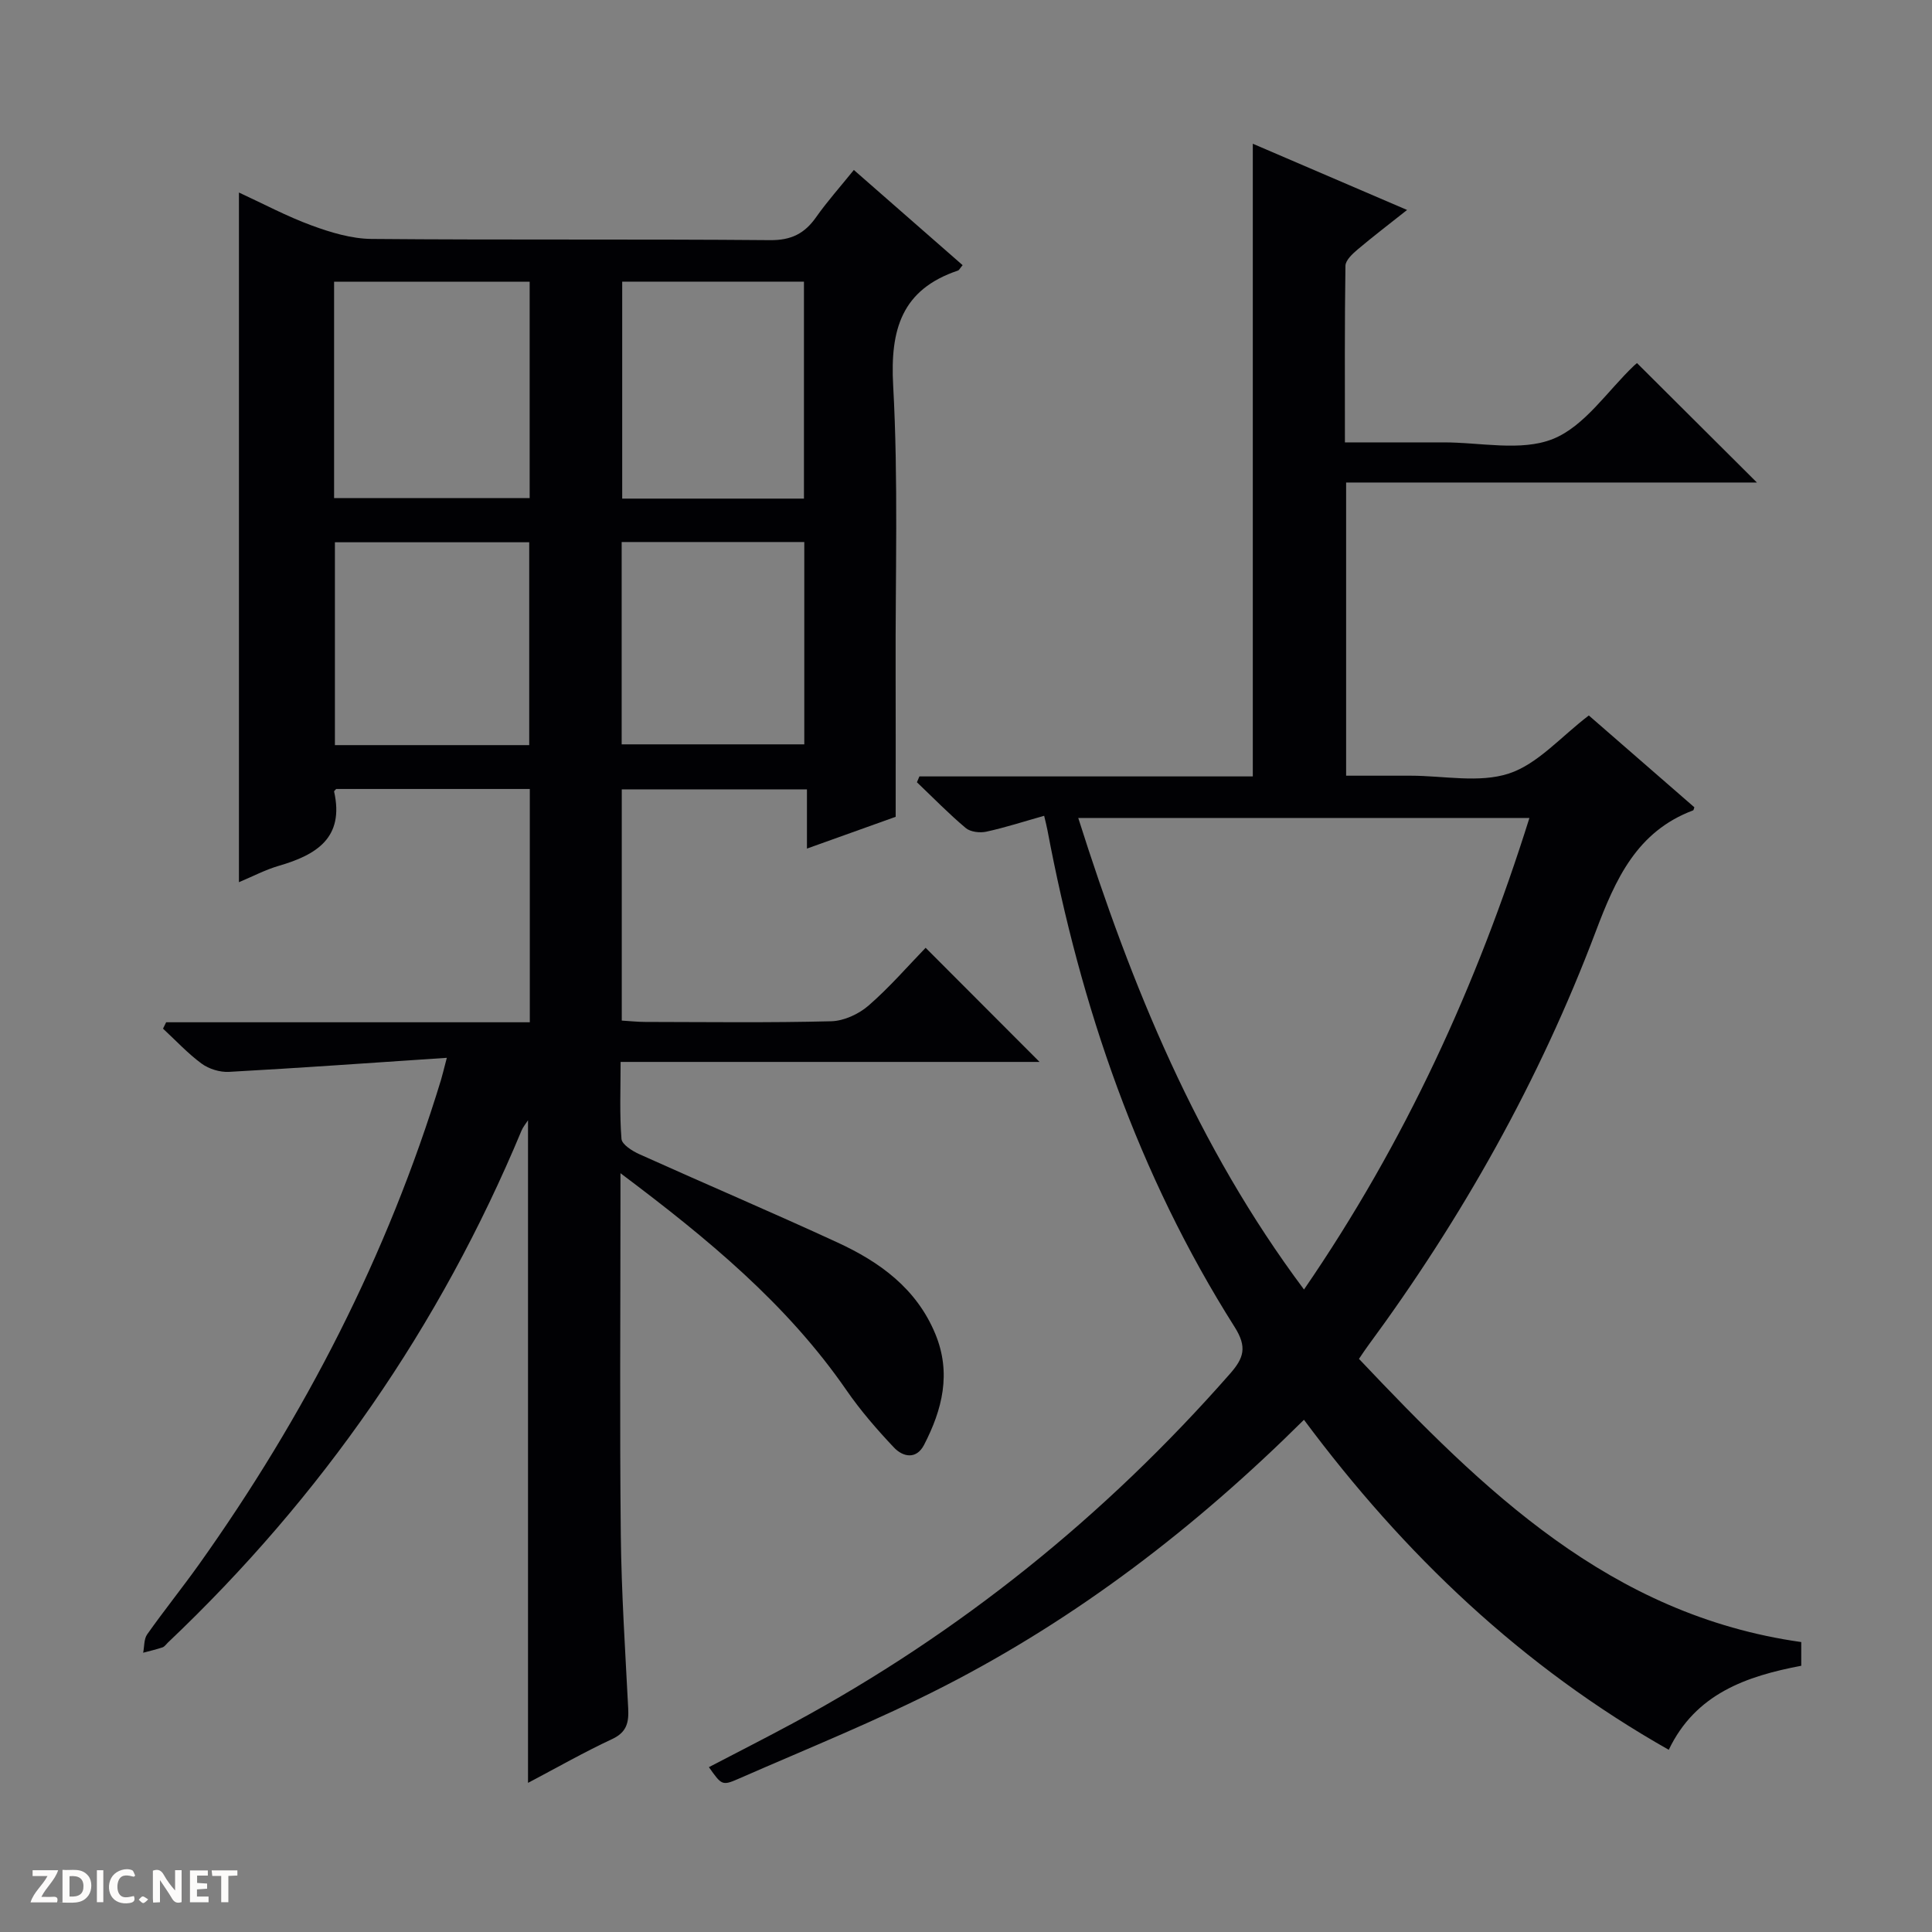 <svg enable-background="new 0 0 400 400" viewBox="0 0 400 400" xmlns="http://www.w3.org/2000/svg"><rect x="0" y="0" width="400" height="400" fill="#808080" stroke="none"/><g fill="#fcfbfa"><path d="m37.59 393.81c-.92.31-1.52.05-2-.78-.7-1.2-1.52-2.34-2.47-3.78v4.59c-.55.03-.95.05-1.41.07-.03-.37-.06-.64-.06-.91 0-1.91 0-3.81 0-5.7 1.13-.41 1.77-.03 2.29.91.62 1.11 1.38 2.14 2.31 3.19v-4.2h1.35v6.61z"/><path d="m12.94 393.88v-6.75c1.9.19 3.93-.54 5.37 1.29.8 1.01.78 2.88.03 3.97-1.37 1.97-3.4 1.51-6.4 1.49m2.45-1.22c2.04.12 2.92-.58 2.89-2.21-.03-1.51-.98-2.19-2.89-2z"/><path d="m11.81 393.87h-5.49c.68-2.18 2.47-3.48 3.51-5.45h-3.08v-1.21h5.29c-.71 2.13-2.44 3.48-3.47 5.51.86 0 1.63.04 2.39-.01.79-.05 1.14.21.85 1.16"/><path d="m39.33 393.86v-6.61h3.7v1.07h-2.22v1.52c.68.04 1.34.09 2.07.13v1.07c-.72.05-1.38.09-2.1.14v1.48h2.4v1.19h-3.85z"/><path d="m27.71 388.56c-1.15-.3-2.46-.61-3.1.64-.37.73-.41 1.93-.06 2.67.63 1.35 1.99.93 3.17.68.35.94-.01 1.32-.93 1.46-1.62.25-3.05-.27-3.76-1.48-.73-1.24-.6-3.03.31-4.17.88-1.11 2.71-1.7 4-1.16.32.13.44.74.65 1.12-.1.08-.19.16-.28.24"/><path d="m49.15 387.24v1.07c-.59.02-1.17.05-1.87.08v5.44h-1.48v-5.44h-1.85c-.05-.4-.08-.73-.13-1.15z"/><path d="m20.06 387.21h1.33v6.62h-1.33z"/><path d="m30.68 393.25c-.39.38-.8.79-1.05.76-.32-.05-.6-.45-.9-.7.26-.24.51-.64.8-.67.29-.04.62.3 1.15.61"/></g><path d="m92.51 219.01c-15.67 1.04-30.38 2.1-45.1 2.91-1.88.1-4.16-.6-5.67-1.71-2.88-2.12-5.35-4.8-7.99-7.24.22-.44.44-.88.65-1.32h75.29c0-16.43 0-32.2 0-48.3-13.47 0-26.84 0-40.09 0-.24.28-.45.43-.43.52 2.16 9.57-3.64 13.12-11.42 15.38-2.82.82-5.46 2.22-8.28 3.4 0-47.67 0-94.89 0-142.79 4.99 2.3 9.9 4.93 15.08 6.83 3.95 1.45 8.23 2.74 12.38 2.78 27.5.24 55 .01 82.5.25 4.39.04 7.15-1.36 9.54-4.76 2.29-3.25 4.96-6.24 7.81-9.77 7.63 6.68 15.08 13.19 22.52 19.71-.57.67-.72 1.04-.97 1.12-11.65 3.92-14.05 12.19-13.41 23.8 1.08 19.61.44 39.31.51 58.97.03 9.8.01 19.61.01 30.32-5.12 1.83-11.45 4.1-18.37 6.58 0-4.34 0-8.09 0-12.26-12.98 0-25.51 0-38.34 0v47.87c1.69.1 3.28.28 4.88.28 12.83.02 25.67.19 38.5-.14 2.63-.07 5.69-1.49 7.72-3.25 4.38-3.81 8.21-8.25 11.81-11.96 8.12 8.13 15.92 15.95 23.59 23.63-28.16 0-57.18 0-86.74 0 0 5.69-.23 10.84.18 15.93.09 1.16 2.23 2.51 3.69 3.17 13.63 6.14 27.4 12 40.98 18.26 8.77 4.04 16.4 9.51 20.31 18.96 3.36 8.13 1.44 15.66-2.33 22.96-1.6 3.09-4.37 2.53-6.25.54-3.52-3.73-6.93-7.66-9.84-11.88-12.3-17.8-28.63-31.29-46.77-44.9v6.39c0 22.83-.17 45.67.07 68.5.13 11.96.92 23.92 1.53 35.87.15 2.9-.25 4.96-3.31 6.39-5.84 2.72-11.45 5.93-17.43 9.07 0-45.96 0-91.45 0-137.18-.44.69-1.02 1.36-1.34 2.13-16.89 40.53-41.37 75.81-73.22 106.01-.36.34-.68.84-1.11.99-1.31.44-2.67.75-4.01 1.11.26-1.28.14-2.82.83-3.8 3.45-4.89 7.21-9.56 10.69-14.43 21.94-30.81 39.07-64.07 50.14-100.35.28-.93.5-1.89 1.21-4.59zm-23.34-115.89h40.49c0-15.2 0-29.93 0-44.8-13.63 0-26.97 0-40.49 0zm97.28.11c0-15.23 0-30.09 0-44.92-12.77 0-25.16 0-37.63 0v44.92zm-56.88 51.04c0-14.21 0-28.09 0-42-13.62 0-26.88 0-40.23 0v42zm19.14-.16h37.81c0-14.22 0-27.95 0-41.89-12.71 0-25.11 0-37.81 0z" fill="#010104"/><path d="m269.97 293.95c-22.49 22.33-46.89 41.02-74.49 55.17-13.85 7.1-28.36 12.92-42.63 19.18-3.37 1.48-3.48 1.23-6.08-2.43 5.88-3.07 11.74-6.04 17.52-9.16 34.48-18.64 64.51-42.85 90.37-72.29 2.84-3.24 3.61-5.49.95-9.69-19.99-31.58-31.86-66.3-38.75-102.87-.15-.8-.36-1.6-.68-2.96-4.09 1.15-7.99 2.42-11.97 3.29-1.34.29-3.3.06-4.27-.76-3.53-2.97-6.76-6.29-10.1-9.47.17-.4.34-.81.51-1.21h69.03c0-43.92 0-87.14 0-130.99 10.43 4.48 20.87 8.96 31.94 13.71-3.65 2.9-7.02 5.46-10.25 8.19-1.06.9-2.49 2.22-2.51 3.37-.18 11.95-.11 23.91-.11 36.56 7.1 0 13.71.02 20.32 0 7.66-.03 16.14 1.94 22.75-.71 6.58-2.64 11.29-9.96 16.82-15.21.36-.34.77-.63.59-.49 8.37 8.33 16.65 16.58 24.82 24.72-27.72 0-56.24 0-85.05 0v60.7h10.35 3c6.83 0 14.18 1.57 20.35-.45 5.97-1.96 10.74-7.6 16.55-12.02 6.97 6.06 14.44 12.57 21.85 19.01-.14.39-.16.6-.24.63-11.69 4.39-16.07 14.22-20.18 25.09-11.63 30.8-27.65 59.31-47.19 85.82-.49.66-.94 1.35-1.83 2.66 25.67 27.1 51.91 53.04 91.57 58.63v4.91c-11.34 2.15-21.89 5.78-27.43 17.4-30.33-17.17-54.75-40.39-75.53-68.33zm46.68-124.6c-31.28 0-62.13 0-93.41 0 11.05 34.85 24.55 67.94 46.74 97.63 20.98-30.56 35.8-63.02 46.67-97.63z" fill="#010104"/></svg>